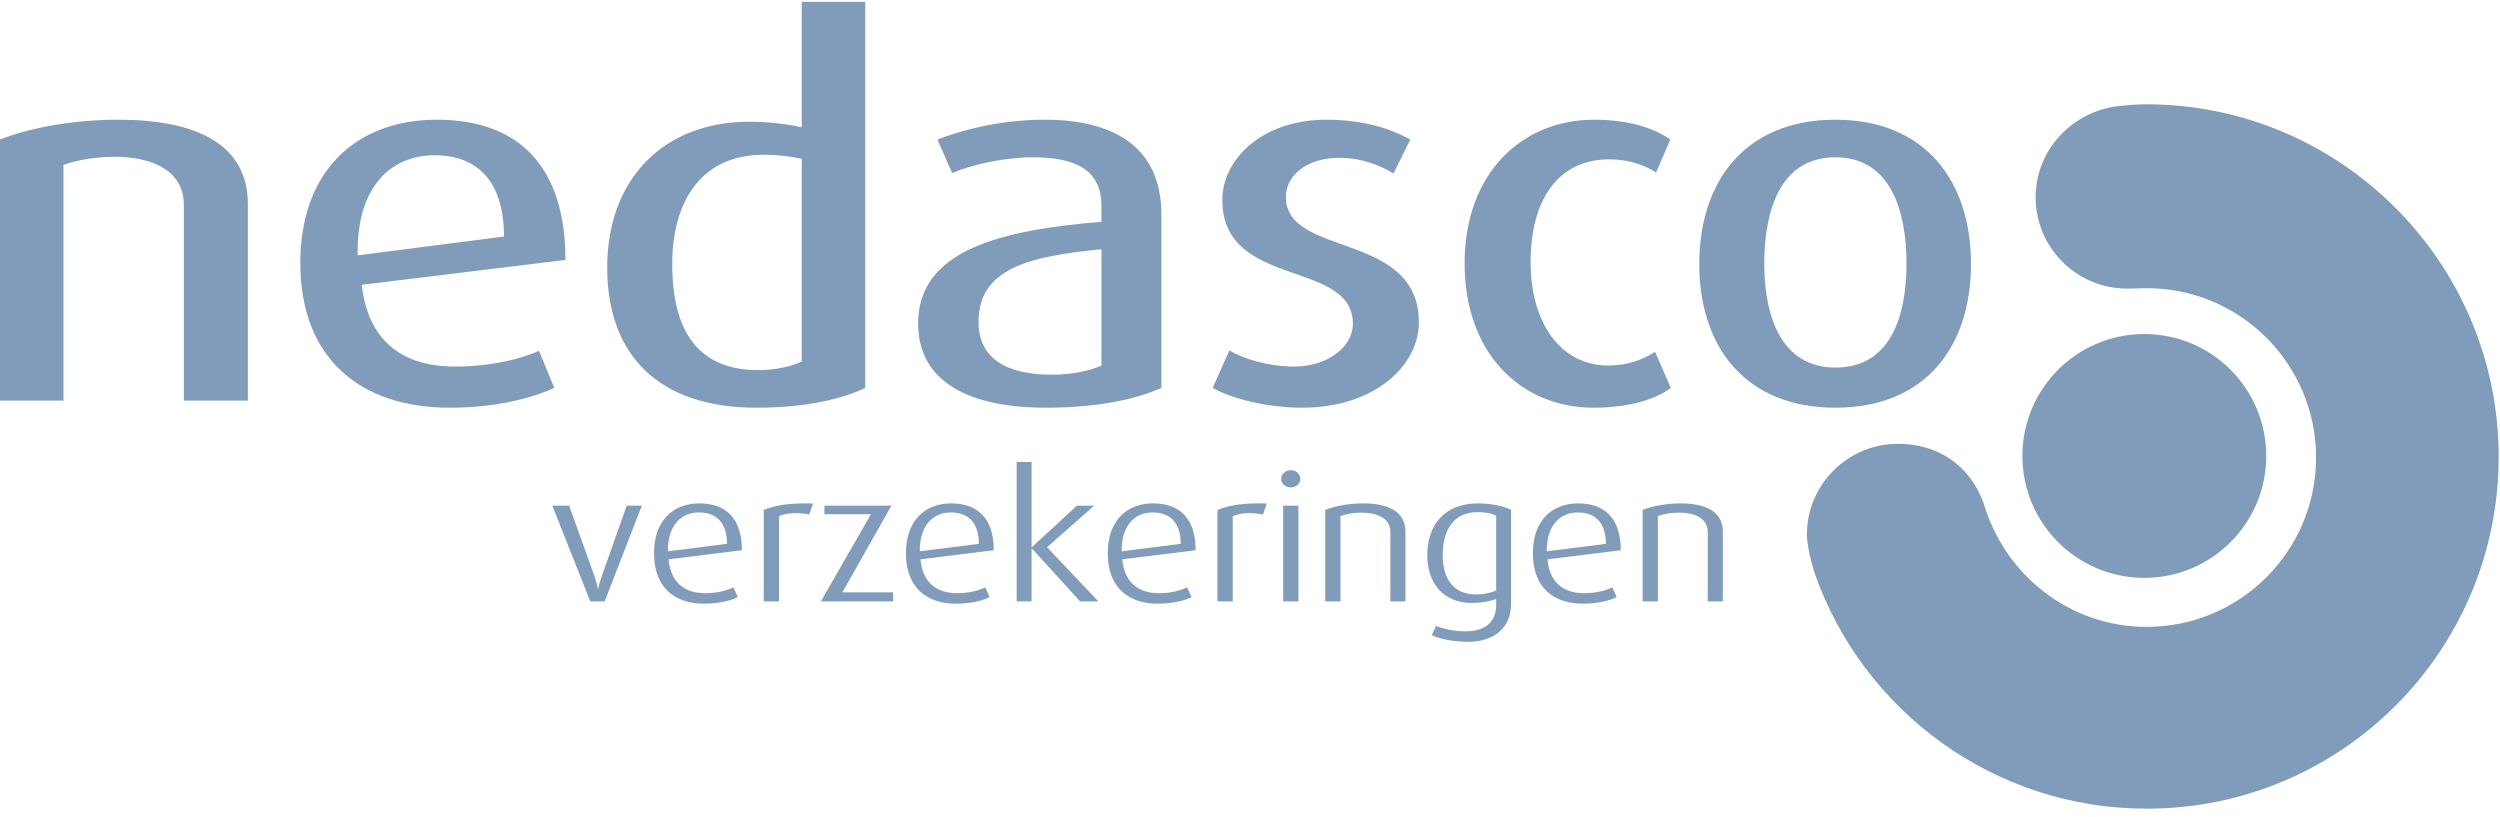 <svg width="150" height="49" viewBox="0 0 150 49" version="1.1" xmlns="http://www.w3.org/2000/svg" xmlns:xlink="http://www.w3.org/1999/xlink">
    <title>logo Nedasco</title>
    <defs></defs>
    <g id="Page-1" stroke="none" stroke-width="1" fill="none" fill-rule="evenodd">
        <g id="logo--nedasco" fill="#809CBA">
            <g id="Page-1">
                <g id="nedasco">
                    <path d="M128.765,6.257 C128.209,6.257 127.712,6.307 127.154,6.359 C124.388,6.647 122.137,8.968 122.137,11.835 C122.137,14.863 124.599,17.317 127.637,17.317 C127.83,17.317 128.603,17.29 128.802,17.29 C134.414,17.29 138.963,21.839 138.963,27.45 C138.963,33.063 134.414,37.612 128.802,37.612 C124.148,37.612 120.278,34.471 119.024,30.212 C118.179,27.868 116.236,26.629 113.876,26.629 C110.859,26.629 108.413,29.073 108.413,32.088 C108.413,32.908 108.881,34.399 108.881,34.399 C111.767,42.623 119.598,48.521 128.808,48.521 C140.468,48.521 149.92,39.068 149.92,27.408 C149.92,15.747 140.426,6.257 128.765,6.257 L128.765,6.257 L128.765,6.257 Z M128.659,34.673 C132.699,34.673 135.974,31.398 135.974,27.357 C135.974,23.317 132.699,20.042 128.659,20.042 C124.619,20.042 121.344,23.317 121.344,27.357 C121.344,31.398 124.619,34.673 128.659,34.673 L128.659,34.673 L128.659,34.673 Z" id="Fill-1"></path>
                    <path d="M11.031,24.035 L11.031,12.303 C11.031,10.2 9.081,9.408 6.887,9.408 C5.699,9.408 4.541,9.621 3.809,9.895 L3.809,24.035 L0,24.035 L0,8.372 C1.676,7.701 4.297,7.183 7.1,7.183 C11.763,7.183 14.871,8.646 14.871,12.242 L14.871,24.035 L11.031,24.035" id="Fill-2"></path>
                    <path d="M26.063,9.316 C23.443,9.316 21.371,11.236 21.462,15.32 L30.238,14.192 C30.238,10.809 28.593,9.316 26.063,9.316 L26.063,9.316 L26.063,9.316 Z M21.706,17.087 C22.071,20.348 24.022,21.993 27.313,21.993 C29.537,21.993 31.335,21.506 32.341,21.049 L33.255,23.273 C32.006,23.852 29.842,24.462 26.978,24.462 C21.523,24.462 18.018,21.414 18.018,15.777 C18.018,10.352 21.279,7.183 26.216,7.183 C31.213,7.183 33.926,10.078 33.926,15.594 L21.706,17.087 L21.706,17.087 L21.706,17.087 Z" id="Fill-3"></path>
                    <path d="M48.105,9.53 C47.434,9.377 46.672,9.286 45.819,9.286 C41.888,9.286 40.334,12.333 40.334,15.838 C40.334,19.83 41.857,22.207 45.484,22.207 C46.581,22.207 47.556,21.963 48.105,21.689 L48.105,9.53 L48.105,9.53 L48.105,9.53 Z M45.362,24.462 C39.602,24.462 36.433,21.384 36.433,16.051 C36.433,10.657 39.907,7.305 44.935,7.305 C46.185,7.305 47.312,7.457 48.105,7.64 L48.105,0.113 L51.914,0.113 L51.914,23.273 C50.451,23.974 48.287,24.462 45.362,24.462 L45.362,24.462 L45.362,24.462 Z" id="Fill-4"></path>
                    <path d="M66.088,14.954 C61.669,15.381 58.713,16.142 58.713,19.312 C58.713,21.536 60.42,22.481 63.101,22.481 C64.351,22.481 65.417,22.237 66.088,21.932 L66.088,14.954 L66.088,14.954 L66.088,14.954 Z M62.797,24.462 C57.555,24.462 55.087,22.542 55.087,19.403 C55.087,14.984 60.115,13.796 66.088,13.308 L66.088,12.364 C66.088,10.109 64.412,9.438 61.974,9.438 C60.237,9.438 58.256,9.895 57.129,10.383 L56.245,8.372 C57.494,7.884 59.841,7.183 62.675,7.183 C66.636,7.183 69.684,8.676 69.684,12.882 L69.684,23.273 C68.16,23.974 65.753,24.462 62.797,24.462 L62.797,24.462 L62.797,24.462 Z" id="Fill-5"></path>
                    <path d="M78.155,24.462 C75.931,24.462 73.828,23.883 72.761,23.273 L73.767,21.018 C74.529,21.506 76.053,21.993 77.668,21.993 C79.618,21.993 81.172,20.835 81.172,19.433 C81.172,15.533 73.34,17.361 73.34,11.998 C73.34,9.56 75.717,7.183 79.588,7.183 C81.782,7.183 83.397,7.701 84.616,8.372 L83.61,10.413 C83.031,10.048 81.843,9.469 80.349,9.469 C78.368,9.469 77.15,10.566 77.15,11.815 C77.15,15.472 85.134,13.857 85.134,19.342 C85.134,21.963 82.422,24.462 78.155,24.462" id="Fill-6"></path>
                    <path d="M95.616,24.462 C91.228,24.462 87.876,21.171 87.876,15.807 C87.876,10.383 91.319,7.183 95.647,7.183 C97.871,7.183 99.364,7.762 100.218,8.372 L99.364,10.352 C98.816,9.987 97.841,9.56 96.561,9.56 C93.453,9.56 91.837,12.028 91.837,15.716 C91.837,19.464 93.696,21.932 96.5,21.932 C97.719,21.932 98.633,21.536 99.304,21.11 L100.248,23.273 C99.456,23.883 97.902,24.462 95.616,24.462" id="Fill-7"></path>
                    <path d="M110.122,9.438 C106.831,9.438 105.856,12.607 105.856,15.807 C105.856,19.007 106.892,22.054 110.122,22.054 C113.413,22.054 114.389,19.007 114.389,15.807 C114.389,12.607 113.413,9.438 110.122,9.438 L110.122,9.438 L110.122,9.438 Z M110.122,24.462 C104.668,24.462 101.955,20.744 101.955,15.838 C101.955,10.931 104.668,7.183 110.122,7.183 C115.577,7.183 118.259,10.931 118.259,15.838 C118.259,20.744 115.577,24.462 110.122,24.462 L110.122,24.462 L110.122,24.462 Z" id="Fill-8"></path>
                    <path d="M36.281,36.082 L35.418,36.082 L33.139,30.342 L34.151,30.342 L35.663,34.559 C35.791,34.932 35.876,35.316 35.876,35.316 L35.897,35.316 C35.897,35.316 35.972,34.932 36.11,34.559 L37.602,30.342 L38.507,30.342 L36.281,36.082" id="Fill-9"></path>
                    <path d="M41.926,30.746 C40.914,30.746 40.062,31.471 40.072,33.079 L43.619,32.631 C43.619,31.3 42.927,30.746 41.926,30.746 L41.926,30.746 L41.926,30.746 Z M40.115,33.558 C40.232,34.911 41.042,35.592 42.309,35.592 C43.076,35.592 43.662,35.411 44.003,35.241 L44.269,35.827 C43.875,36.029 43.14,36.221 42.245,36.221 C40.488,36.221 39.242,35.262 39.242,33.196 C39.242,31.225 40.392,30.203 41.958,30.203 C43.545,30.203 44.514,31.098 44.514,33.015 L40.115,33.558 L40.115,33.558 L40.115,33.558 Z" id="Fill-10"></path>
                    <path d="M48.55,30.874 C47.975,30.736 47.134,30.757 46.74,30.98 L46.74,36.082 L45.824,36.082 L45.824,30.597 C46.484,30.342 47.145,30.203 48.316,30.203 C48.476,30.203 48.689,30.203 48.785,30.214 L48.55,30.874" id="Fill-11"></path>
                    <polyline id="Fill-12" points="49.253 36.082 52.257 30.853 49.466 30.853 49.466 30.342 53.482 30.342 50.542 35.539 53.588 35.539 53.588 36.082 49.253 36.082"></polyline>
                    <path d="M57.039,30.746 C56.027,30.746 55.175,31.471 55.186,33.079 L58.732,32.631 C58.732,31.3 58.04,30.746 57.039,30.746 L57.039,30.746 L57.039,30.746 Z M55.228,33.558 C55.345,34.911 56.155,35.592 57.422,35.592 C58.189,35.592 58.775,35.411 59.116,35.241 L59.382,35.827 C58.988,36.029 58.253,36.221 57.358,36.221 C55.601,36.221 54.355,35.262 54.355,33.196 C54.355,31.225 55.505,30.203 57.071,30.203 C58.658,30.203 59.627,31.098 59.627,33.015 L55.228,33.558 L55.228,33.558 L55.228,33.558 Z" id="Fill-13"></path>
                    <polyline id="Fill-14" points="64.803 36.082 61.906 32.898 61.895 32.898 61.895 36.082 61.001 36.082 61.001 27.721 61.895 27.721 61.895 32.834 61.906 32.834 64.611 30.342 65.645 30.342 62.822 32.834 65.9 36.082 64.803 36.082"></polyline>
                    <path d="M69.15,30.746 C68.138,30.746 67.286,31.471 67.297,33.079 L70.843,32.631 C70.843,31.3 70.151,30.746 69.15,30.746 L69.15,30.746 L69.15,30.746 Z M67.339,33.558 C67.456,34.911 68.266,35.592 69.533,35.592 C70.3,35.592 70.886,35.411 71.227,35.241 L71.493,35.827 C71.099,36.029 70.364,36.221 69.469,36.221 C67.712,36.221 66.466,35.262 66.466,33.196 C66.466,31.225 67.616,30.203 69.182,30.203 C70.769,30.203 71.738,31.098 71.738,33.015 L67.339,33.558 L67.339,33.558 L67.339,33.558 Z" id="Fill-15"></path>
                    <path d="M75.775,30.874 C75.199,30.736 74.358,30.757 73.964,30.98 L73.964,36.082 L73.048,36.082 L73.048,30.597 C73.708,30.342 74.369,30.203 75.54,30.203 C75.7,30.203 75.913,30.203 76.009,30.214 L75.775,30.874" id="Fill-16"></path>
                    <path d="M76.989,36.082 L77.905,36.082 L77.905,30.342 L76.989,30.342 L76.989,36.082 L76.989,36.082 Z M77.447,29.245 C77.127,29.245 76.871,29.021 76.871,28.733 C76.871,28.446 77.127,28.211 77.447,28.211 C77.766,28.211 78.022,28.446 78.022,28.733 C78.022,29.021 77.766,29.245 77.447,29.245 L77.447,29.245 L77.447,29.245 Z" id="Fill-17"></path>
                    <path d="M83.422,36.082 L83.422,31.918 C83.422,31.055 82.57,30.757 81.696,30.757 C81.206,30.757 80.727,30.842 80.429,30.97 L80.429,36.082 L79.513,36.082 L79.513,30.597 C80.045,30.374 80.919,30.203 81.803,30.203 C83.198,30.203 84.327,30.64 84.327,31.896 L84.327,36.082 L83.422,36.082" id="Fill-18"></path>
                    <path d="M89.77,30.938 C89.525,30.821 89.173,30.725 88.662,30.725 C87.256,30.725 86.564,31.758 86.564,33.292 C86.564,34.794 87.245,35.667 88.577,35.667 C89.024,35.667 89.503,35.561 89.77,35.422 L89.77,30.938 L89.77,30.938 L89.77,30.938 Z M88.065,38.511 C87.16,38.511 86.329,38.308 85.903,38.117 L86.17,37.552 C86.532,37.722 87.256,37.882 87.938,37.882 C89.205,37.882 89.77,37.222 89.77,36.327 L89.77,35.922 C89.471,36.072 88.907,36.178 88.3,36.178 C86.67,36.178 85.637,35.06 85.637,33.313 C85.637,31.502 86.67,30.203 88.683,30.203 C89.535,30.203 90.291,30.395 90.664,30.597 L90.664,36.231 C90.664,37.648 89.674,38.511 88.065,38.511 L88.065,38.511 L88.065,38.511 Z" id="Fill-19"></path>
                    <path d="M94.658,30.746 C93.646,30.746 92.794,31.471 92.805,33.079 L96.352,32.631 C96.352,31.3 95.659,30.746 94.658,30.746 L94.658,30.746 L94.658,30.746 Z M92.847,33.558 C92.964,34.911 93.774,35.592 95.042,35.592 C95.808,35.592 96.394,35.411 96.735,35.241 L97.001,35.827 C96.607,36.029 95.872,36.221 94.978,36.221 C93.22,36.221 91.974,35.262 91.974,33.196 C91.974,31.225 93.124,30.203 94.69,30.203 C96.277,30.203 97.246,31.098 97.246,33.015 L92.847,33.558 L92.847,33.558 L92.847,33.558 Z" id="Fill-20"></path>
                    <path d="M102.465,36.082 L102.465,31.918 C102.465,31.055 101.613,30.757 100.739,30.757 C100.25,30.757 99.77,30.842 99.472,30.97 L99.472,36.082 L98.556,36.082 L98.556,30.597 C99.089,30.374 99.962,30.203 100.846,30.203 C102.241,30.203 103.37,30.64 103.37,31.896 L103.37,36.082 L102.465,36.082" id="Fill-21"></path>
                </g>
            </g>
        </g>
    </g>
</svg>